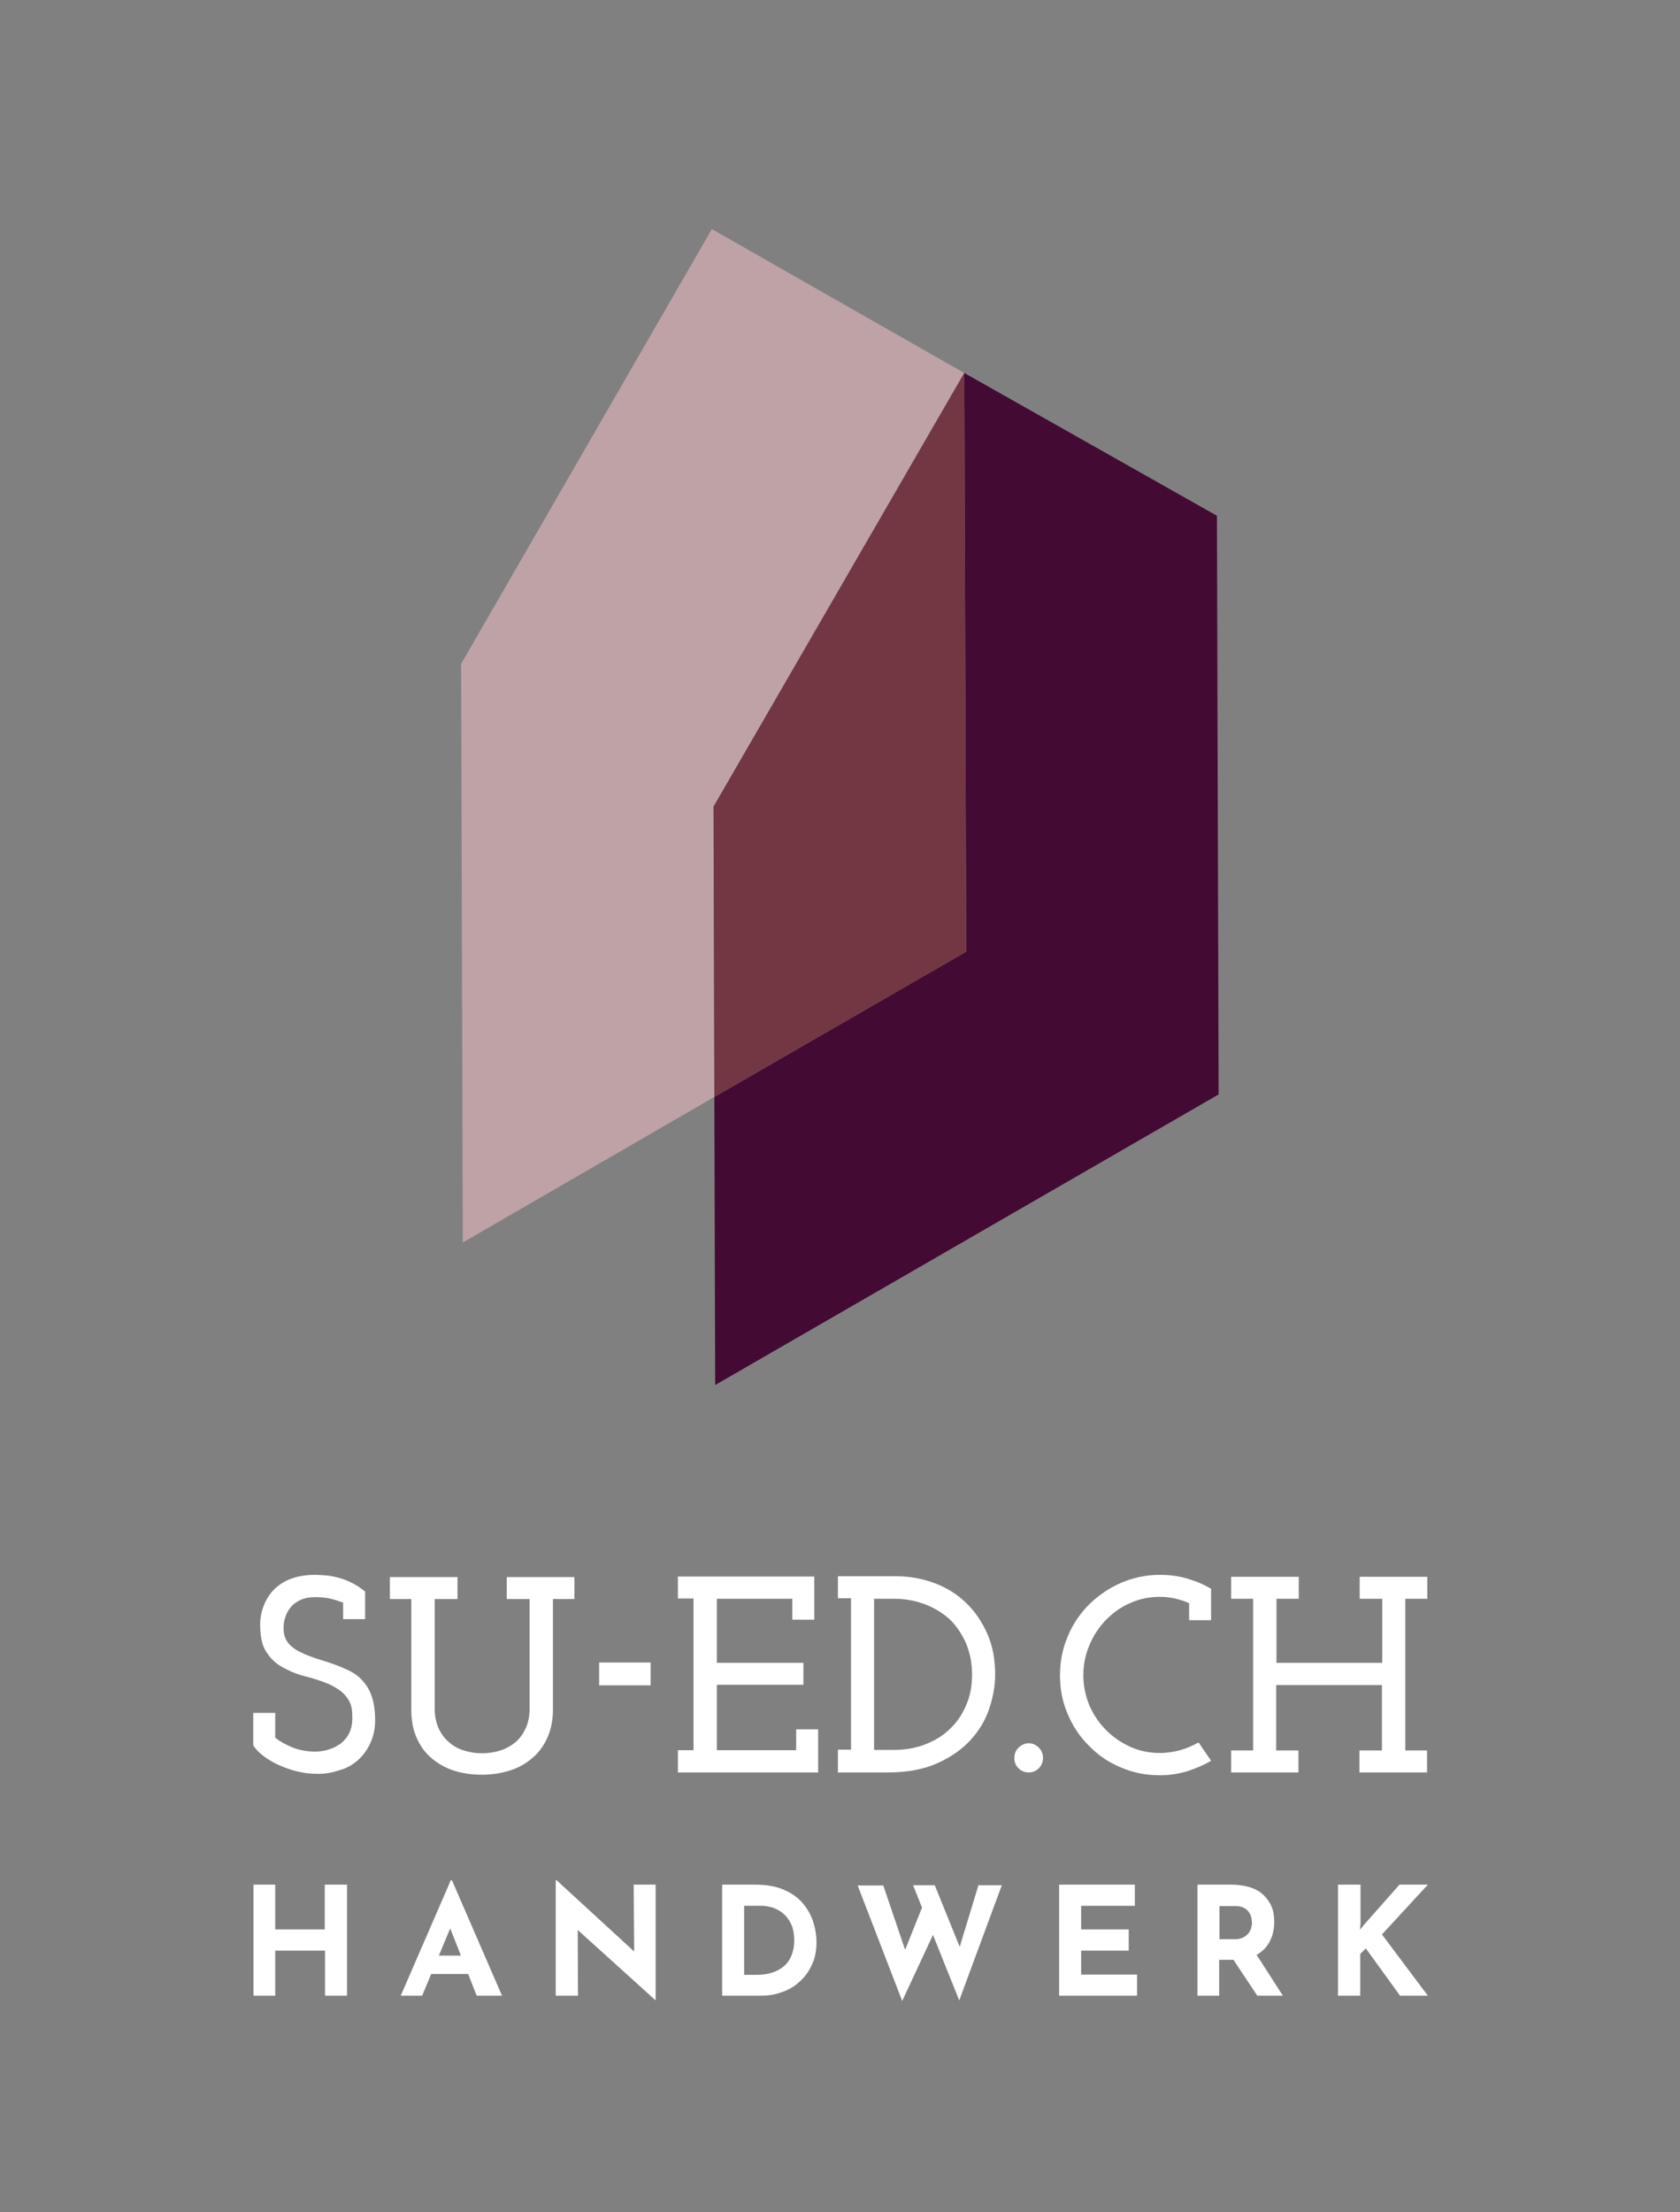 <?xml version="1.0" encoding="utf-8"?>
<!-- Generator: Adobe Illustrator 26.0.2, SVG Export Plug-In . SVG Version: 6.00 Build 0)  -->
<svg version="1.1" id="Layer_1" xmlns="http://www.w3.org/2000/svg" xmlns:xlink="http://www.w3.org/1999/xlink" x="0px" y="0px"
	 viewBox="0 0 603.7 794.8" style="enable-background:new 0 0 603.7 794.8;" xml:space="preserve">
<rect x="0" y="0" width="603.7" height="794.8" fill="#808080" stroke="none"/>
<style type="text/css">
	.st0{fill:#BEA2A6;}
	.st1{fill:#430B33;}
	.st2{fill:#733744;}
	.st3{fill:#BEA2A6;fill-opacity:0;}
	.st4{fill:#FFFFFF;}
</style>
<polygon class="st0" points="346.5,134 255.8,82.3 165.7,238.5 166.3,446.4 256.7,394.1 256.4,289.8 "/>
<polygon class="st1" points="437.9,393.2 437.3,185.3 346.5,134 346.5,134 346.5,134 347.2,341.9 256.7,394.1 257,497.6 "/>
<polygon class="st2" points="346.5,134 346.5,134 256.4,289.8 256.7,394.1 347.2,341.9 "/>
<path class="st3" d="M443.8,185.3c0-2.3-1.3-4.5-3.3-5.6l-90.8-51.3l0,0h0h0L259,76.7c-3.1-1.8-7.1-0.7-8.8,2.4l-90.1,156.2
	c-0.6,1-0.9,2.1-0.9,3.3l0.6,207.9c0,2.3,1.2,4.4,3.3,5.6c1,0.6,2.1,0.9,3.2,0.9c1.1,0,2.2-0.3,3.3-0.9l80.7-46.6l0.3,92.3
	c0,2.3,1.2,4.4,3.3,5.6c1,0.6,2.1,0.9,3.2,0.9c1.1,0,2.2-0.3,3.3-0.9l180.9-104.5c2-1.2,3.3-3.3,3.3-5.6L443.8,185.3z M263.2,382.9
	l-0.3-91.4L340.1,158l0.6,180.1L263.2,382.9z M172.7,435.1l-0.6-194.9l86.1-149.1l79.4,45.2l-86.8,150.1c-0.6,1-0.9,2.1-0.9,3.3
	l0.3,100.6L172.7,435.1z M263.5,486.4l-0.3-88.5l87.2-50.3c2-1.2,3.3-3.3,3.3-5.6l-0.6-196.8l77.8,44l0.6,200.3L263.5,486.4z"/>
<g>
	<path class="st4" d="M116.8,677.1h7.9V717h-7.9v-16.2H98.9V717h-7.8v-39.9h7.8v16.1h17.8V677.1z M151.7,717H144l18-41.5h0.4
		l18,41.5h-9.1l-11.5-29.2l5.7-3.9L151.7,717z M153.8,709.2l2.4-6.6h12l2.8,6.6H153.8z M235.7,718.6h-0.2l-30.2-27.3l2.3,1.3
		l0.1,24.4h-8v-41.5h0.3l29.6,27.2l-1.7-0.7l-0.2-24.9h7.9V718.6z M273.4,717h-13.9v-39.9h11.9c4,0,7.4,0.6,10.2,1.8
		c2.8,1.2,5.1,2.8,6.8,4.8c1.7,2,3,4.2,3.8,6.7c0.8,2.5,1.2,4.9,1.2,7.4l0,0c0,3-0.5,5.6-1.6,8c-1.1,2.4-2.5,4.4-4.4,6.1
		c-1.8,1.7-4,3-6.4,3.8C278.7,716.6,276.1,717,273.4,717L273.4,717z M267.4,684.7v24.8h4.7c2,0,3.8-0.3,5.4-0.8
		c1.6-0.5,3-1.3,4.2-2.3c1.2-1,2.1-2.3,2.7-3.8c0.6-1.5,1-3.3,1-5.3l0,0c0-2.6-0.4-4.7-1.3-6.4c-0.8-1.6-1.9-2.9-3.1-3.8
		c-1.2-0.9-2.5-1.5-3.8-1.9c-1.3-0.3-2.4-0.5-3.3-0.5l0,0H267.4z M324.2,718.9l-16-41.5h9.2l8.5,25l-1.2-0.5l7.4-18.5l3.6,10.8
		L324.2,718.9z M344.7,718.7l-16.6-41.4h7.8l9.8,24.2l-1.4-0.2l7.3-24h8.4L344.7,718.7z M380.6,717v-39.9h27.2v7.6h-19.3v8.5h17.1
		v7.6h-17.1v8.6h20.1v7.6H380.6z M430.2,677.1h12.1c2.5,0,4.7,0.3,6.7,0.9c2,0.6,3.6,1.5,4.9,2.7c1.3,1.2,2.3,2.6,3,4.2
		c0.7,1.6,1,3.5,1,5.5l0,0c0,1.6-0.2,3.2-0.7,4.9c-0.5,1.6-1.3,3.1-2.4,4.4c-1.1,1.3-2.6,2.4-4.4,3.2c-1.8,0.8-4,1.2-6.7,1.2l0,0
		h-5.6V717h-7.8V677.1z M438.1,696.7h5.6c1.2,0,2.2-0.2,3-0.6c0.8-0.4,1.4-0.9,1.9-1.5c0.5-0.6,0.8-1.3,1-1.9
		c0.2-0.7,0.3-1.3,0.3-1.9l0,0c0-0.4-0.1-1-0.2-1.6c-0.1-0.7-0.4-1.4-0.8-2c-0.4-0.7-1-1.3-1.8-1.7c-0.8-0.5-1.9-0.7-3.3-0.7l0,0
		h-5.6V696.7z M441.7,701.8l9.4-0.2l9.9,15.4h-9.2L441.7,701.8z M488.9,677.1v14.2l-0.2,2l1.2-1.5l13-14.7h10.2L496.6,695l16.5,22
		h-10l-12.3-17l-2,2V717h-8v-39.9H488.9z"/>
</g>
<g>
	<path class="st4" d="M128.6,632.4L128.6,632.4c1.9-1.7,3.4-3.8,4.5-6.2c1.1-2.4,1.7-5.1,1.7-8.2l0,0c0-4.9-0.9-8.7-2.6-11.6
		c-1.7-2.8-4-4.9-6.8-6.2l0,0c-3.1-1.5-6.3-2.7-9.7-3.7c-3.4-1-6.2-2.1-8.7-3.4l0,0c-1.5-0.9-2.8-1.9-3.7-3.2
		c-0.9-1.2-1.4-2.9-1.4-4.9l0,0c0-1.5,0.2-2.9,0.7-4.2c0.4-1.3,1.1-2.5,2-3.5l0,0c0.9-1.1,2.1-1.9,3.6-2.6c1.5-0.6,3.2-0.9,5.2-0.9
		l0,0c2,0,3.9,0.2,5.5,0.6c1.7,0.4,3.1,0.9,4.4,1.4l0,0v5.9h7.9v-9.9c-1.6-1.3-3.2-2.4-4.9-3.2c-1.6-0.8-3.2-1.4-4.8-1.8l0,0
		c-1.5-0.4-3-0.7-4.4-0.8c-1.4-0.1-2.7-0.2-3.9-0.2l0,0c-3.7,0-6.8,0.6-9.4,1.7c-2.5,1.1-4.6,2.6-6.1,4.4l0,0
		c-1.5,1.8-2.6,3.8-3.3,6c-0.7,2.2-1,4.4-0.9,6.6l0,0c0.1,4.2,0.9,7.4,2.6,9.6c1.6,2.3,3.7,4.1,6.2,5.3l0,0c2.4,1.3,5,2.3,7.9,3
		c2.8,0.7,5.4,1.6,7.9,2.6l0,0c1.5,0.7,2.9,1.5,4.1,2.4c1.2,0.8,2.2,2,3.1,3.4l0,0c0.5,0.9,0.9,1.9,1.1,3.1c0.2,1.2,0.2,2.4,0.2,3.6
		l0,0c0,1.9-0.4,3.7-1.1,5.1c-0.7,1.5-1.7,2.7-2.9,3.7l0,0c-1.3,0.9-2.7,1.7-4.3,2.2s-3.3,0.8-5,0.8l0,0c-3,0-5.7-0.5-8.2-1.5
		c-2.4-1-4.5-2.1-6.2-3.5l0,0v-8.9h-7.9v11.7c0.9,1.3,2.1,2.6,3.7,3.8c1.6,1.2,3.4,2.3,5.4,3.2l0,0c2,0.9,4.2,1.7,6.6,2.3
		c2.4,0.6,4.9,0.9,7.5,0.9l0,0c2.8,0,5.5-0.5,8-1.4C124.4,635.4,126.6,634.1,128.6,632.4z M191.3,631.6L191.3,631.6
		c2.3-1.9,4.1-4.4,5.4-7.3c1.3-2.9,2-6.3,2-10.1l0,0v-39.7h7.7v-7.9h-24.3v7.9h8.2v39.4c0,2.5-0.4,4.8-1.3,6.8c-0.9,2-2,3.6-3.5,5
		l0,0c-1.5,1.3-3.4,2.4-5.4,3.1c-2.1,0.7-4.4,1.1-6.8,1.1l0,0c-2.5,0-4.8-0.4-6.9-1.1c-2.1-0.7-3.8-1.7-5.3-3.1l0,0
		c-1.5-1.3-2.7-3-3.6-5c-0.8-2-1.3-4.2-1.3-6.8l0,0v-39.4h8.2v-7.9h-24.3v7.9h7.7v39.7c0,3.8,0.6,7.2,1.9,10.1
		c1.3,2.9,3,5.4,5.3,7.3l0,0c2.3,2,5,3.5,8,4.5c3.1,1,6.4,1.5,10.1,1.5l0,0c3.6,0,7-0.5,10.1-1.5C186.4,635.1,189,633.6,191.3,631.6
		z M215.3,605.5h18.5v-8.2h-18.5V605.5z M243.6,636.8H294v-15.5h-7.9v7.5h-28.5v-23.5h31.1v-7.9h-31.1v-23h27.1v7.5h7.9v-15.5h-49
		v7.9h5.6v54.5h-5.6V636.8z M301.1,636.8h17.7c7.1,0,13.1-1.1,18-3.3c4.9-2.2,8.9-5,12-8.4l0,0c3.1-3.4,5.3-7.1,6.7-11.3
		c1.4-4.2,2.1-8.2,2.1-12.2l0,0c0-5.4-0.9-10.3-2.8-14.6c-1.9-4.3-4.4-8-7.6-11.1l0,0c-3.2-3.1-7-5.5-11.3-7.1
		c-4.3-1.6-8.9-2.5-13.7-2.5l0,0h-21.1v7.9h4.7v54.4h-4.7V636.8z M314.1,628.8v-54.4h7c4,0,7.6,0.6,11.1,1.9c3.4,1.3,6.4,3.1,9,5.4
		l0,0c2.5,2.4,4.4,5.3,5.9,8.6c1.4,3.4,2.2,7.1,2.2,11.3l0,0c0,4.2-0.7,7.9-2.2,11.2c-1.4,3.3-3.4,6.2-5.9,8.5l0,0
		c-2.5,2.4-5.5,4.2-9,5.5c-3.4,1.3-7.1,1.9-11.1,1.9l0,0H314.1z M374.8,631.6L374.8,631.6c0-1.5-0.5-2.8-1.6-3.8
		c-1.1-1-2.2-1.5-3.5-1.5l0,0c-1.3,0-2.5,0.5-3.6,1.5c-1.1,1-1.6,2.3-1.6,3.8l0,0c0,1.5,0.5,2.8,1.6,3.8c1.1,1,2.3,1.4,3.6,1.4l0,0
		c1.3,0,2.5-0.5,3.5-1.4C374.2,634.4,374.8,633.1,374.8,631.6z M435.2,632.6L435.2,632.6l-4.5-6.6c-2.1,1.2-4.3,2.1-6.6,2.8
		c-2.3,0.6-4.7,1-7.2,1l0,0c-3.8,0-7.4-0.7-10.7-2.2c-3.3-1.5-6.2-3.5-8.7-6l0,0c-2.5-2.5-4.5-5.4-6-8.8c-1.4-3.4-2.2-7-2.2-10.9
		l0,0c0-3.8,0.7-7.4,2.2-10.9c1.4-3.4,3.4-6.4,6-9.1l0,0c2.5-2.5,5.4-4.6,8.7-6c3.3-1.5,6.9-2.2,10.7-2.2l0,0c1.8,0,3.6,0.2,5.3,0.6
		c1.7,0.4,3.5,0.9,5.1,1.7l0,0v6.1h7.9v-11.3c-2.7-1.6-5.6-2.8-8.7-3.7c-3.1-0.9-6.3-1.3-9.7-1.3l0,0c-5,0-9.6,1-14,2.9
		c-4.4,1.9-8.1,4.5-11.4,7.7l0,0c-3.3,3.3-5.9,7.1-7.7,11.5c-1.9,4.4-2.8,9.1-2.8,14l0,0c0,5,0.9,9.6,2.8,14
		c1.9,4.4,4.4,8.2,7.7,11.4l0,0c3.2,3.3,7,5.9,11.4,7.7c4.4,1.9,9,2.8,14,2.8l0,0c3.4,0,6.6-0.5,9.7-1.4
		C429.6,635.4,432.5,634.2,435.2,632.6z M442.3,636.8h24.3v-7.9h-8v-23.5h38v23.5h-8.1v7.9h24.3v-7.9H505v-54.5h7.9v-7.9h-24.3v7.9
		h8.1v23h-38v-23h8v-7.9h-24.3v7.9h7.9v54.5h-7.9V636.8z"/>
</g>
</svg>
